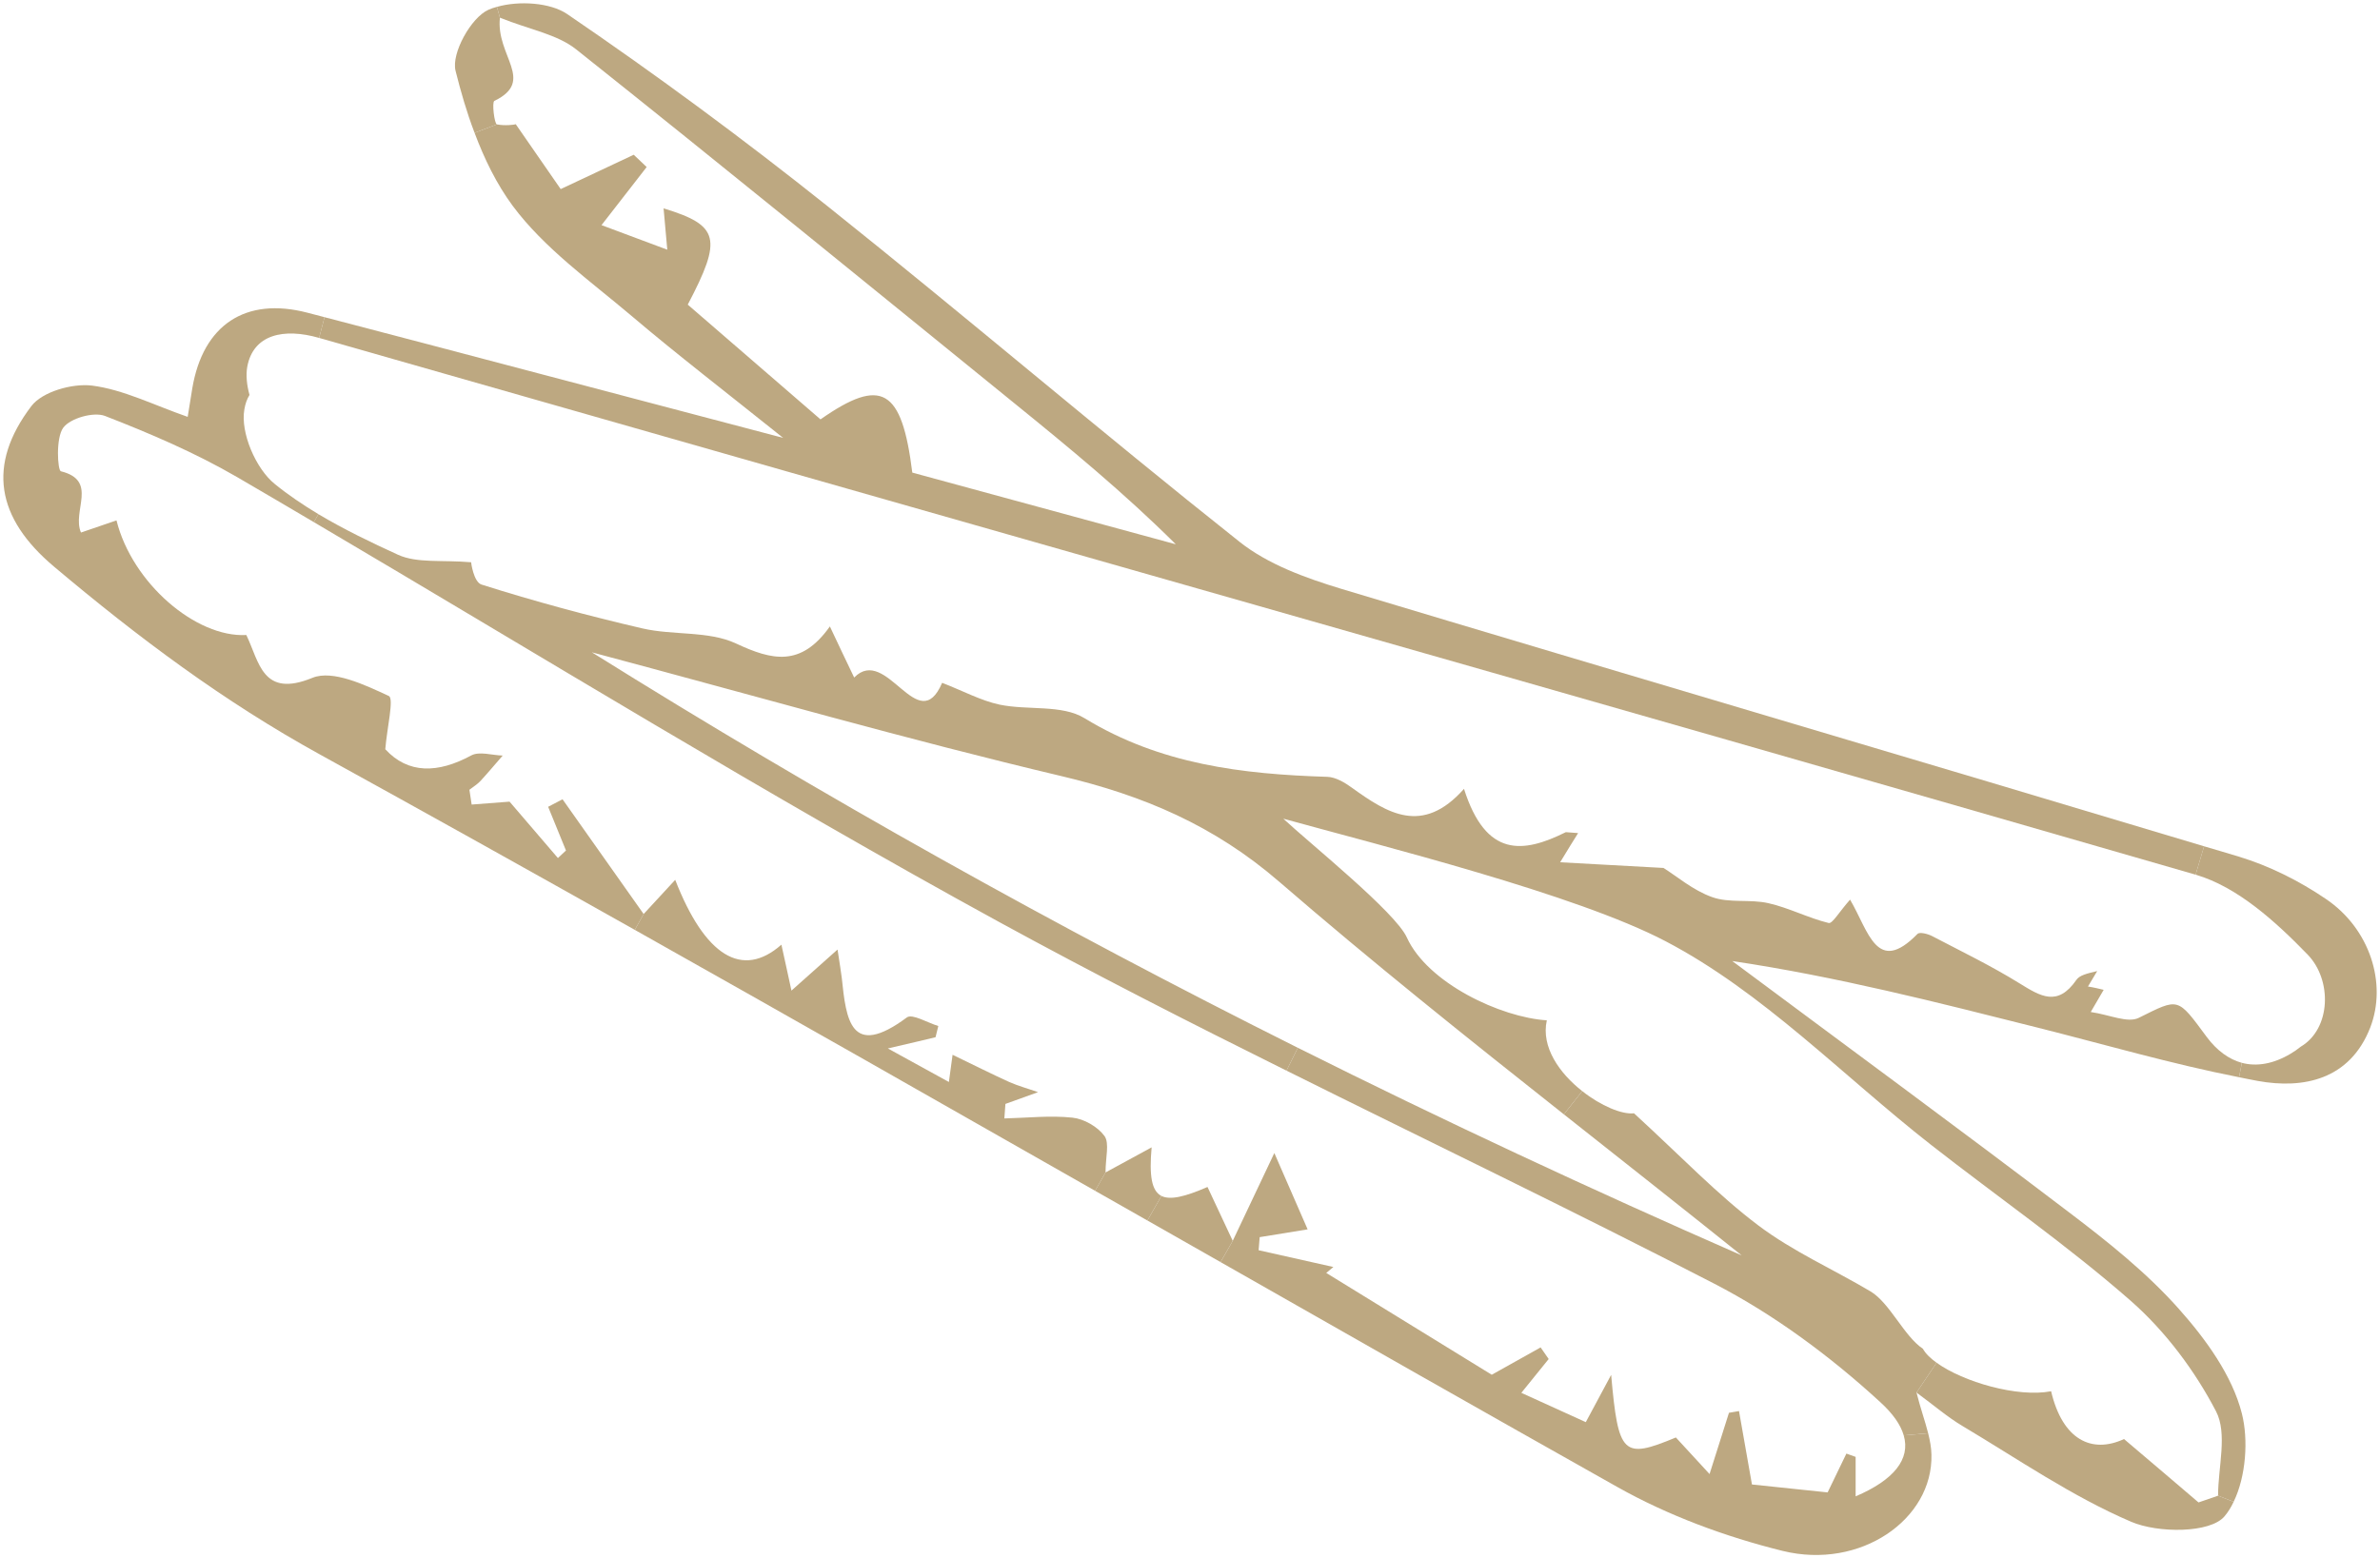 <?xml version="1.0" encoding="UTF-8"?>
<svg id="_Слой_2" data-name="Слой 2" fill="#bda881" xmlns="http://www.w3.org/2000/svg" viewBox="0 0 180.19 118.01">
  <g id="_Слой_1-2" data-name="Слой 1">
    <g>
      <path d="m174.72,72.3c-2.4-2.48-5.32-5.14-8.49-6.06l.64-2.15c.87.25,1.75.52,2.62.78,2.32.7,4.59,1.84,6.59,3.2,3.33,2.24,4.67,6.39,3.37,9.75-1.54,3.94-5.05,4.67-8.51,4.04-.47-.09-.95-.18-1.42-.28l.21-1.09c1.14.3,2.4.08,3.69-.69.27-.16.52-.33.75-.52.01,0,.02-.02.03-.02,2.28-1.36,2.38-5.03.52-6.96Z"/>
      <path d="m145.1,105.46c.29,1.17.65,2.16.88,3.08l-1.85.16c-.23-.8-.82-1.65-1.79-2.53-3.77-3.46-8.04-6.63-12.58-8.97-10.7-5.53-21.58-10.75-32.36-16.12l.86-1.73c10.96,5.48,22.14,10.7,33.6,15.72-4.58-3.67-9.06-7.2-13.46-10.68l1.39-1.76c1.41,1.12,3.03,1.79,3.92,1.68,3.62,3.32,6.32,6.16,9.41,8.49,2.61,1.97,5.67,3.32,8.5,5,1.46.87,2.54,3.4,3.96,4.34.2.36.56.72,1.04,1.06l-1.52,2.26Z"/>
      <path d="m168.42,114.83c-1.08,1.29-5.04,1.29-7.08.41-4.48-1.92-8.57-4.75-12.78-7.26-1.11-.66-2.1-1.52-3.46-2.52l1.52-2.26c2.02,1.46,6.14,2.65,8.67,2.16.86,3.66,3.06,4.76,5.52,3.62,2.22,1.88,3.93,3.34,5.64,4.8.5-.17.99-.34,1.48-.51l1.18.46c-.19.41-.42.78-.69,1.1Z"/>
      <path d="m169.52,81.58c-5.14-1.01-10.21-2.49-15.3-3.77-7.59-1.91-15.16-3.85-23.07-5.03,8.51,6.34,17.07,12.62,25.51,19.04,2.93,2.22,5.86,4.56,8.29,7.29,2.04,2.29,4.05,5.05,4.78,7.93.51,2,.31,4.78-.62,6.69l-1.18-.46c0-2.16.73-4.71-.16-6.4-1.6-3.07-3.82-6.04-6.42-8.33-4.82-4.23-10.13-7.91-15.19-11.87-6.65-5.21-12.7-11.54-20.06-15.39-6.79-3.56-21.38-7.19-28.94-9.28,2,1.87,8.47,7.06,9.35,8.99,1.57,3.46,7.11,6.06,10.6,6.28-.45,2.03.97,4.02,2.68,5.36l-1.39,1.76c-7.42-5.87-14.59-11.6-21.52-17.59-4.97-4.3-10.32-6.56-16.54-8.03-11.64-2.76-23.16-6.07-35.53-9.37,17.49,10.93,35.18,20.81,53.45,29.95l-.86,1.73c-7.33-3.64-14.61-7.35-21.78-11.27-17.55-9.6-34.61-20.1-51.86-30.27l.35-.6c1.93,1.15,3.98,2.14,6.02,3.07,1.45.66,3.32.38,5.54.57-.01-.02.18,1.5.79,1.69,4.01,1.27,8.08,2.37,12.18,3.32,2.34.54,5,.17,7.08,1.14,2.74,1.28,4.92,1.8,7.11-1.29.76,1.61,1.28,2.71,1.84,3.87,2.46-2.51,4.84,4.64,6.66.4,1.62.63,2.94,1.35,4.34,1.65,2.14.45,4.73-.02,6.44,1.03,5.73,3.5,11.95,4.24,18.38,4.44.63.02,1.32.43,1.87.83,2.67,1.92,5.33,3.63,8.48.08,1.66,5.23,4.47,4.89,7.71,3.28.32.03.63.05.93.07-.35.56-.77,1.23-1.36,2.21,2.92.16,5.31.29,7.82.43.99.61,2.24,1.7,3.69,2.21,1.31.47,2.87.14,4.26.46,1.55.35,3.01,1.12,4.56,1.5.28.07.8-.85,1.62-1.77,1.41,2.4,2.02,5.75,5.1,2.6.16-.17.78-.01,1.11.16,2.22,1.16,4.49,2.26,6.62,3.58,1.59.98,2.88,1.8,4.31-.27.24-.34.77-.47,1.57-.66-.23.39-.45.75-.7,1.17.41.06.81.16,1.19.25-.34.59-.63,1.09-.98,1.68,1.44.21,2.8.86,3.64.44,3.06-1.52,2.9-1.58,5.15,1.46.77,1.03,1.67,1.68,2.65,1.95l-.21,1.09Z"/>
      <path d="m140.49,113.32c2.88-1.23,4.17-2.81,3.64-4.62l1.85-.16c.14.56.24,1.09.25,1.62.12,4.91-5.39,8.74-11.27,7.29-4.32-1.07-8.66-2.67-12.53-4.85-10.02-5.64-20.02-11.32-30.02-17.02l.92-1.61c1.23-2.59,2.09-4.42,3.15-6.65.97,2.21,1.68,3.86,2.52,5.78-1.3.21-2.46.4-3.63.59-.02.33-.05.66-.08.99,1.89.43,3.77.85,5.66,1.27l-.54.45c4.31,2.65,8.62,5.3,12.53,7.71,1.53-.85,2.62-1.46,3.7-2.07.21.3.41.59.61.88-.64.8-1.29,1.6-2.07,2.56,1.8.82,3.35,1.53,4.88,2.22.76-1.41,1.34-2.49,1.92-3.58.54,6.07.89,6.41,4.9,4.74.9.97,1.73,1.87,2.55,2.77.49-1.55.98-3.09,1.47-4.64.26-.04.51-.09.76-.13.34,1.92.68,3.84.98,5.56,2.02.21,3.85.4,5.73.6.43-.89.92-1.91,1.42-2.94.23.08.47.17.7.25v2.99Z"/>
      <path d="m87.93,90.57c.67.33,1.79.06,3.49-.68.56,1.2,1.13,2.4,1.91,4.08l-.92,1.61c-1.85-1.05-3.69-2.1-5.54-3.15l1.06-1.86Z"/>
      <path d="m87.93,90.57l-1.06,1.86-3.96-2.25.79-1.39c1.41-.77,2.35-1.28,3.49-1.9-.19,2.13-.01,3.29.74,3.68Z"/>
      <path d="m82.91,90.18c-11.6-6.61-23.21-13.21-34.85-19.76l.67-1.2c1.14-1.23,1.71-1.85,2.39-2.59,2.24,5.76,5.07,7.53,8.04,4.91.27,1.2.49,2.25.76,3.48,1.25-1.11,2.17-1.93,3.49-3.11.17,1.14.26,1.63.32,2.14.33,3.14.65,6.18,4.93,3,.41-.3,1.57.41,2.38.65-.07.29-.14.57-.21.85-.9.22-1.81.43-3.61.85,2.05,1.13,3.28,1.81,4.62,2.54.12-.9.2-1.46.28-2.06,1.62.78,2.94,1.45,4.29,2.06.7.31,1.45.51,2.18.77-.82.29-1.65.59-2.47.89-.03.37-.06.73-.08,1.1,1.72-.04,3.46-.24,5.15-.06.88.09,1.92.69,2.43,1.39.39.55.08,1.61.08,2.76l-.79,1.39Z"/>
      <path d="m39.04,9.4s.05,0,.01.01c-.01,0-.01-.01-.01-.01Z"/>
      <path d="m37.85,1.34c-.33,2.88,2.72,4.78-.42,6.3-.2.09,0,1.74.19,1.78l-1.69.64c-.59-1.54-1.05-3.14-1.44-4.7-.33-1.32,1.17-4.03,2.49-4.62.2-.09.41-.16.64-.22l.23.82Z"/>
      <path d="m69.07,35.79c6.61,1.8,13.28,3.62,19.95,5.43-3.93-3.91-8.09-7.33-12.27-10.72-11.03-8.95-22.03-17.93-33.14-26.77-1.44-1.14-3.5-1.48-5.76-2.39l-.23-.82c1.68-.48,4.04-.33,5.33.55,6.76,4.61,13.36,9.48,19.76,14.59,10.46,8.35,20.64,17.04,31.12,25.36,2.16,1.72,5.01,2.75,7.71,3.57,21.77,6.55,43.57,12.96,65.33,19.5l-.64,2.15c-47.32-13.69-94.72-27.1-142.07-40.65l.41-1.57c11.18,2.92,22.38,5.9,34.72,9.14-4.46-3.57-8.04-6.32-11.48-9.24-3.13-2.65-6.6-5.11-9-8.34-1.21-1.64-2.14-3.54-2.88-5.52l1.69-.64c.62.12,1.28.03,1.43-.01,1.51,2.19,2.71,3.92,3.4,4.91,2.26-1.07,3.9-1.83,5.53-2.6.33.31.66.62.98.93-.97,1.25-1.95,2.51-3.42,4.4,1.35.5,3.06,1.14,4.98,1.86-.12-1.26-.19-2.14-.28-3.13,4.23,1.29,4.46,2.28,1.83,7.29,3.35,2.9,6.72,5.81,10.05,8.69,4.63-3.24,6.16-2.33,6.95,4.03Z"/>
      <path d="m42.24,64.98c.2-.19.4-.38.61-.57-.45-1.1-.9-2.21-1.35-3.31.36-.19.72-.38,1.09-.57,2.02,2.86,4.04,5.72,6.14,8.69l-.67,1.2c-7.91-4.45-15.83-8.87-23.78-13.25-7.38-4.06-13.86-8.93-20.18-14.25-4.39-3.69-5.1-7.71-1.73-12.16.83-1.1,3.11-1.74,4.59-1.56,2.37.3,4.64,1.46,7.25,2.37.12-.74.23-1.46.35-2.17.81-4.79,4.02-6.94,8.71-5.72.43.11.87.23,1.3.34l-.41,1.57c-2.67-.77-4.99-.27-5.44,2.19-.11.62-.04,1.37.17,2.13-.19.31-.32.67-.39,1.1-.31,1.75.87,4.49,2.3,5.64,1.03.84,2.15,1.59,3.31,2.29l-.35.6c-1.93-1.14-3.87-2.28-5.81-3.41-3.17-1.84-6.58-3.3-10-4.63-.86-.33-2.63.17-3.16.89-.58.78-.43,3.24-.18,3.3,2.85.71.82,3,1.52,4.64.99-.34,1.83-.62,2.69-.92,1.18,4.74,6.01,8.89,9.83,8.68.99,2.05,1.21,4.8,5.01,3.24,1.53-.62,3.98.54,5.78,1.38.4.19-.14,2.42-.27,4.03,1.73,1.88,3.98,1.84,6.51.47.61-.33,1.58-.01,2.38.01-.56.64-1.1,1.29-1.68,1.92-.24.26-.56.45-.84.67.06.37.11.75.17,1.12,1.26-.1,2.52-.19,2.87-.22,1.35,1.58,2.51,2.92,3.66,4.27Z"/>
    </g>
  </g>
</svg>